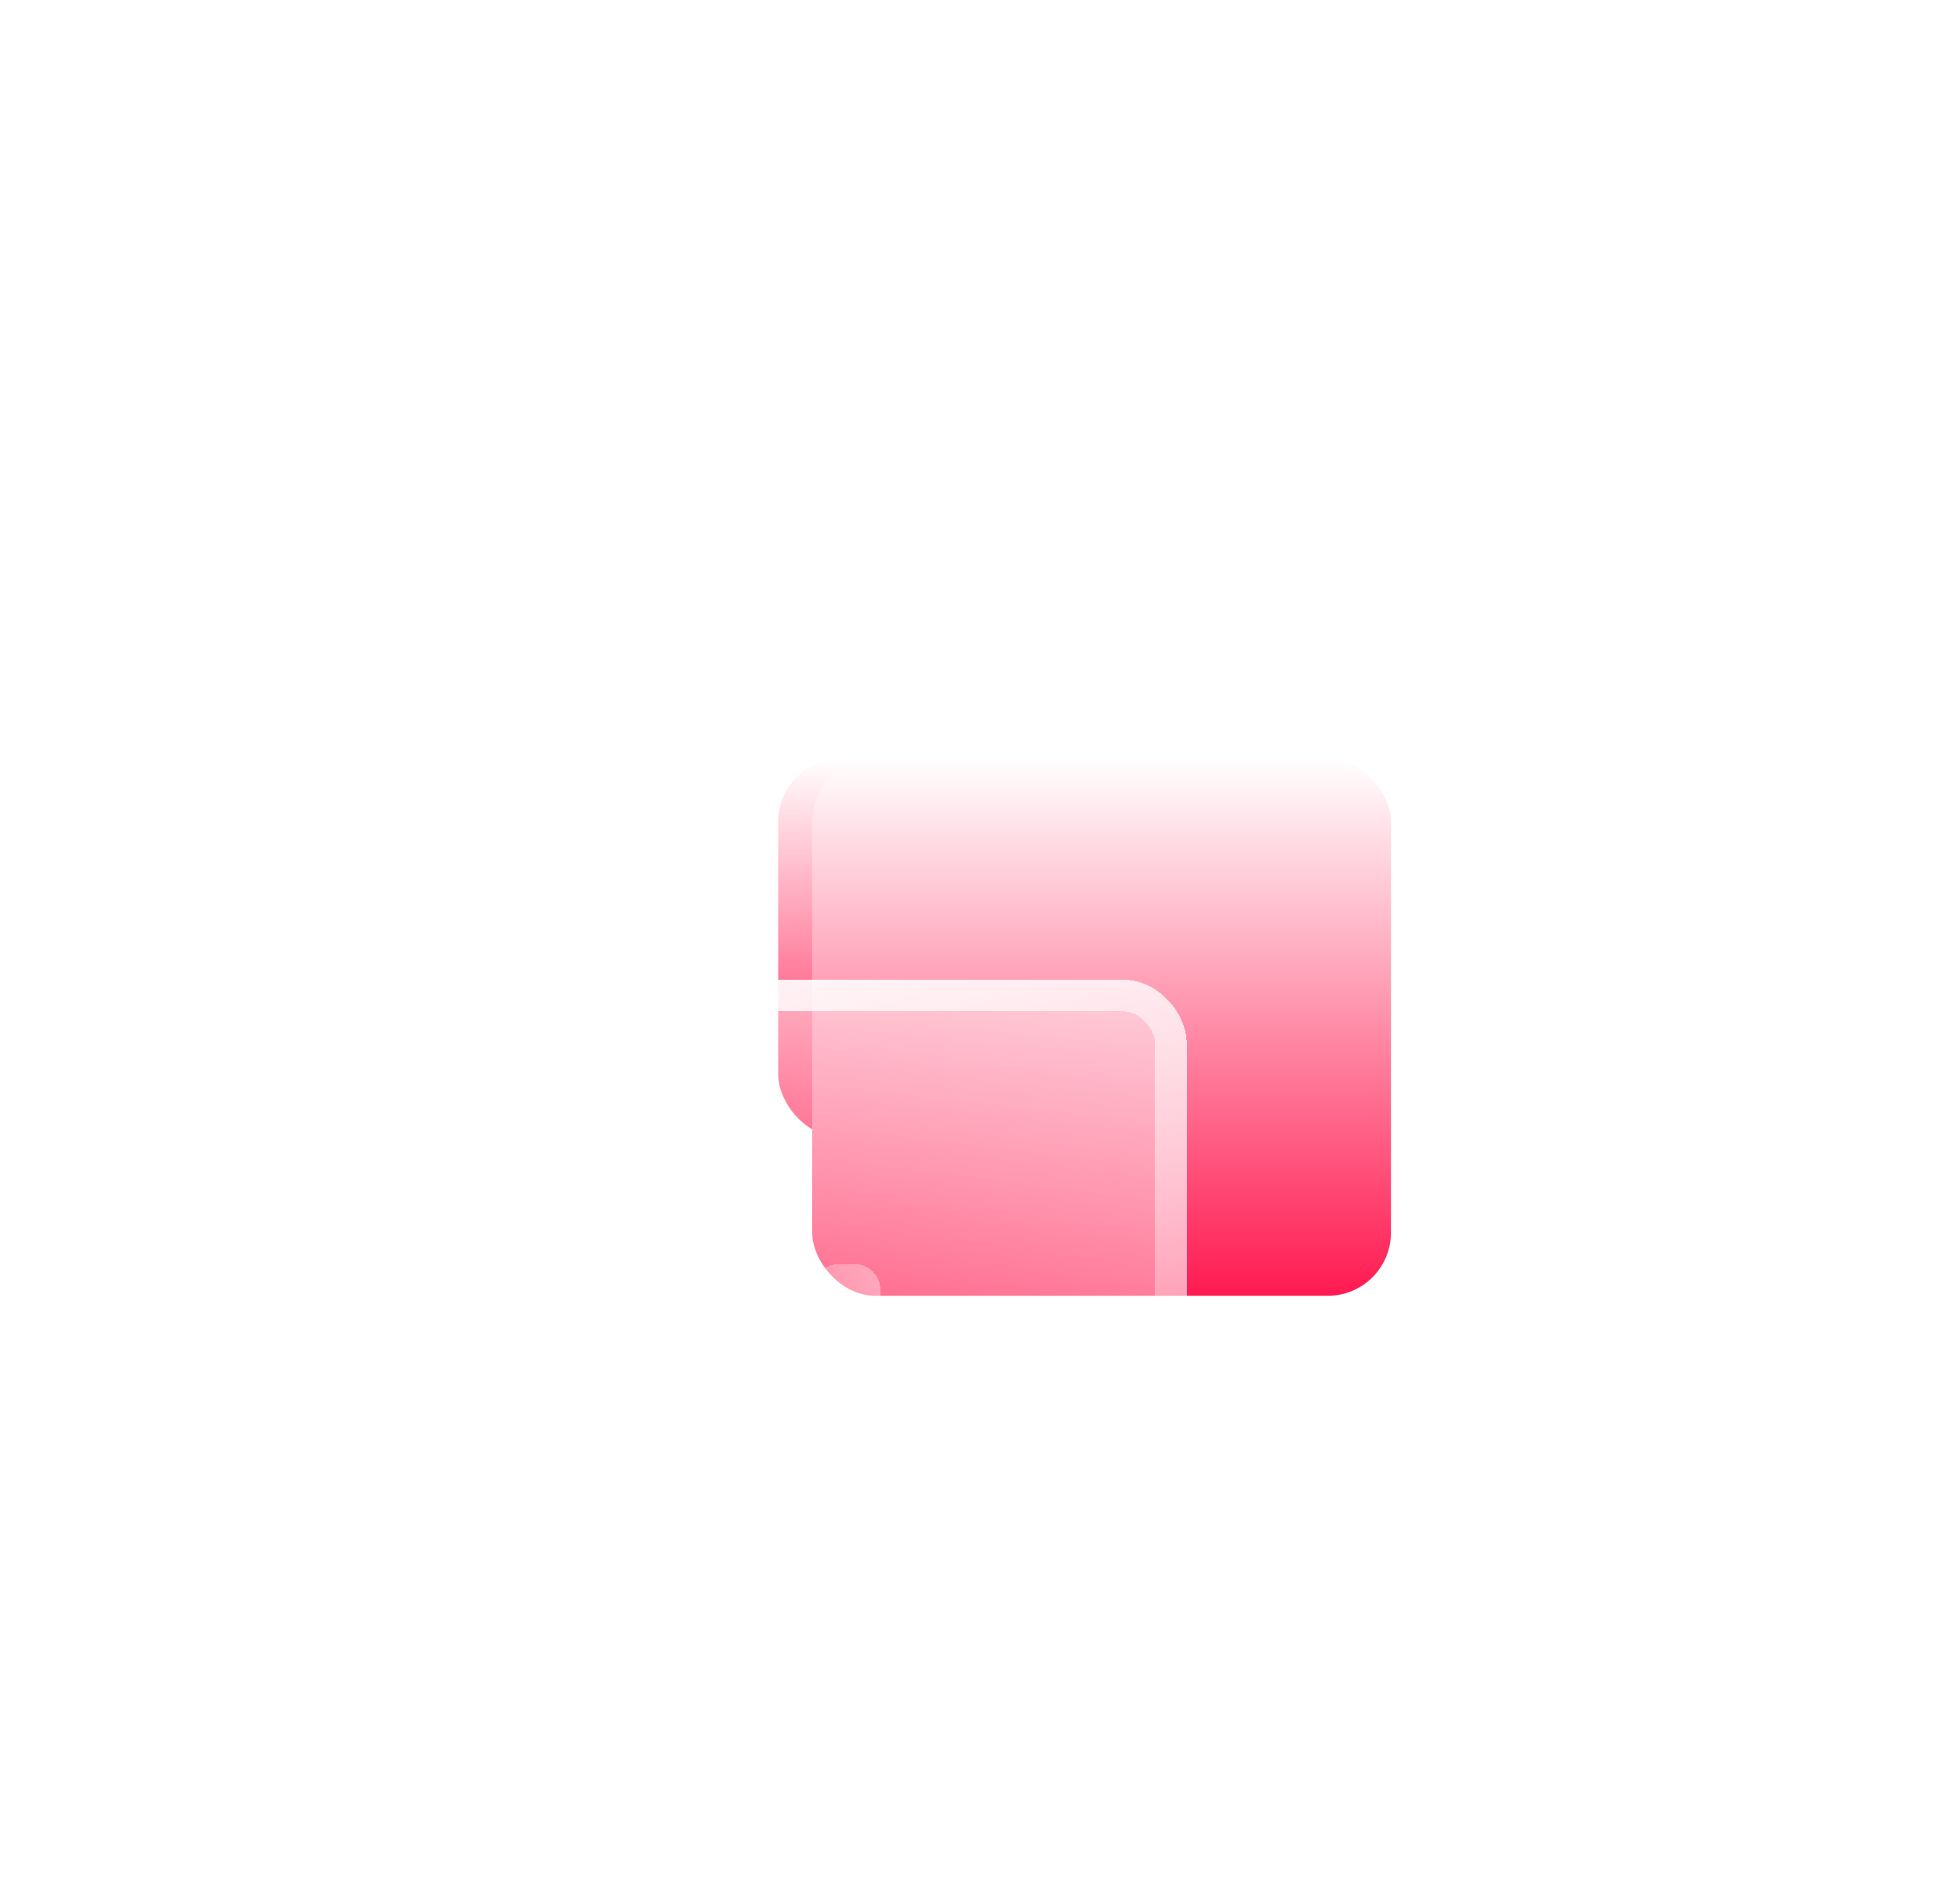 <svg width="62" height="60" viewBox="0 0 62 60" fill="none" xmlns="http://www.w3.org/2000/svg">
<g filter="url(#filter0_f_79_13)">
<rect x="24.616" y="24" width="12.923" height="12" rx="2" fill="url(#paint0_linear_79_13)"/>
</g>
<g filter="url(#filter1_bd_79_13)">
<rect x="25.692" y="20" width="18.308" height="17" rx="2" fill="url(#paint1_linear_79_13)"/>
</g>
<g filter="url(#filter2_bd_79_13)">
<rect x="16" y="27" width="21.538" height="20" rx="2" fill="url(#paint2_linear_79_13)" shape-rendering="crispEdges"/>
<rect x="16.5" y="27.5" width="20.538" height="19" rx="1.5" stroke="url(#paint3_linear_79_13)" shape-rendering="crispEdges"/>
</g>
<g filter="url(#filter3_di_79_13)">
<rect x="27.846" y="31" width="12" height="2.154" rx="0.8" transform="rotate(90 27.846 31)" fill="url(#paint4_linear_79_13)" shape-rendering="crispEdges"/>
</g>
<g filter="url(#filter4_di_79_13)">
<rect x="23.539" y="34" width="5" height="2.154" rx="0.8" transform="rotate(90 23.539 34)" fill="url(#paint5_linear_79_13)" shape-rendering="crispEdges"/>
</g>
<g filter="url(#filter5_di_79_13)">
<rect x="32.154" y="34" width="5" height="2.154" rx="0.8" transform="rotate(90 32.154 34)" fill="url(#paint6_linear_79_13)" shape-rendering="crispEdges"/>
</g>
<defs>
<filter id="filter0_f_79_13" x="0.616" y="0" width="60.923" height="60" filterUnits="userSpaceOnUse" color-interpolation-filters="sRGB">
<feFlood flood-opacity="0" result="BackgroundImageFix"/>
<feBlend mode="normal" in="SourceGraphic" in2="BackgroundImageFix" result="shape"/>
<feGaussianBlur stdDeviation="12" result="effect1_foregroundBlur_79_13"/>
</filter>
<filter id="filter1_bd_79_13" x="21.692" y="16" width="26.308" height="29" filterUnits="userSpaceOnUse" color-interpolation-filters="sRGB">
<feFlood flood-opacity="0" result="BackgroundImageFix"/>
<feGaussianBlur in="BackgroundImageFix" stdDeviation="2"/>
<feComposite in2="SourceAlpha" operator="in" result="effect1_backgroundBlur_79_13"/>
<feColorMatrix in="SourceAlpha" type="matrix" values="0 0 0 0 0 0 0 0 0 0 0 0 0 0 0 0 0 0 127 0" result="hardAlpha"/>
<feOffset dy="4"/>
<feGaussianBlur stdDeviation="2"/>
<feComposite in2="hardAlpha" operator="out"/>
<feColorMatrix type="matrix" values="0 0 0 0 0 0 0 0 0 0 0 0 0 0 0 0 0 0 0.25 0"/>
<feBlend mode="normal" in2="effect1_backgroundBlur_79_13" result="effect2_dropShadow_79_13"/>
<feBlend mode="normal" in="SourceGraphic" in2="effect2_dropShadow_79_13" result="shape"/>
</filter>
<filter id="filter2_bd_79_13" x="12" y="23" width="29.539" height="32" filterUnits="userSpaceOnUse" color-interpolation-filters="sRGB">
<feFlood flood-opacity="0" result="BackgroundImageFix"/>
<feGaussianBlur in="BackgroundImageFix" stdDeviation="2"/>
<feComposite in2="SourceAlpha" operator="in" result="effect1_backgroundBlur_79_13"/>
<feColorMatrix in="SourceAlpha" type="matrix" values="0 0 0 0 0 0 0 0 0 0 0 0 0 0 0 0 0 0 127 0" result="hardAlpha"/>
<feOffset dy="4"/>
<feGaussianBlur stdDeviation="2"/>
<feComposite in2="hardAlpha" operator="out"/>
<feColorMatrix type="matrix" values="0 0 0 0 0 0 0 0 0 0 0 0 0 0 0 0 0 0 0.25 0"/>
<feBlend mode="normal" in2="effect1_backgroundBlur_79_13" result="effect2_dropShadow_79_13"/>
<feBlend mode="normal" in="SourceGraphic" in2="effect2_dropShadow_79_13" result="shape"/>
</filter>
<filter id="filter3_di_79_13" x="24.192" y="30.5" width="5.154" height="16.5" filterUnits="userSpaceOnUse" color-interpolation-filters="sRGB">
<feFlood flood-opacity="0" result="BackgroundImageFix"/>
<feColorMatrix in="SourceAlpha" type="matrix" values="0 0 0 0 0 0 0 0 0 0 0 0 0 0 0 0 0 0 127 0" result="hardAlpha"/>
<feOffset dy="1"/>
<feGaussianBlur stdDeviation="0.75"/>
<feComposite in2="hardAlpha" operator="out"/>
<feColorMatrix type="matrix" values="0 0 0 0 0 0 0 0 0 0 0 0 0 0 0 0 0 0 0.25 0"/>
<feBlend mode="normal" in2="BackgroundImageFix" result="effect1_dropShadow_79_13"/>
<feBlend mode="normal" in="SourceGraphic" in2="effect1_dropShadow_79_13" result="shape"/>
<feColorMatrix in="SourceAlpha" type="matrix" values="0 0 0 0 0 0 0 0 0 0 0 0 0 0 0 0 0 0 127 0" result="hardAlpha"/>
<feOffset dy="8"/>
<feGaussianBlur stdDeviation="2"/>
<feComposite in2="hardAlpha" operator="arithmetic" k2="-1" k3="1"/>
<feColorMatrix type="matrix" values="0 0 0 0 1 0 0 0 0 1 0 0 0 0 1 0 0 0 0.25 0"/>
<feBlend mode="normal" in2="shape" result="effect2_innerShadow_79_13"/>
</filter>
<filter id="filter4_di_79_13" x="19.885" y="33.5" width="5.154" height="9.5" filterUnits="userSpaceOnUse" color-interpolation-filters="sRGB">
<feFlood flood-opacity="0" result="BackgroundImageFix"/>
<feColorMatrix in="SourceAlpha" type="matrix" values="0 0 0 0 0 0 0 0 0 0 0 0 0 0 0 0 0 0 127 0" result="hardAlpha"/>
<feOffset dy="1"/>
<feGaussianBlur stdDeviation="0.75"/>
<feComposite in2="hardAlpha" operator="out"/>
<feColorMatrix type="matrix" values="0 0 0 0 0 0 0 0 0 0 0 0 0 0 0 0 0 0 0.25 0"/>
<feBlend mode="normal" in2="BackgroundImageFix" result="effect1_dropShadow_79_13"/>
<feBlend mode="normal" in="SourceGraphic" in2="effect1_dropShadow_79_13" result="shape"/>
<feColorMatrix in="SourceAlpha" type="matrix" values="0 0 0 0 0 0 0 0 0 0 0 0 0 0 0 0 0 0 127 0" result="hardAlpha"/>
<feOffset dy="8"/>
<feGaussianBlur stdDeviation="2"/>
<feComposite in2="hardAlpha" operator="arithmetic" k2="-1" k3="1"/>
<feColorMatrix type="matrix" values="0 0 0 0 1 0 0 0 0 1 0 0 0 0 1 0 0 0 0.25 0"/>
<feBlend mode="normal" in2="shape" result="effect2_innerShadow_79_13"/>
</filter>
<filter id="filter5_di_79_13" x="28.5" y="33.5" width="5.154" height="9.5" filterUnits="userSpaceOnUse" color-interpolation-filters="sRGB">
<feFlood flood-opacity="0" result="BackgroundImageFix"/>
<feColorMatrix in="SourceAlpha" type="matrix" values="0 0 0 0 0 0 0 0 0 0 0 0 0 0 0 0 0 0 127 0" result="hardAlpha"/>
<feOffset dy="1"/>
<feGaussianBlur stdDeviation="0.75"/>
<feComposite in2="hardAlpha" operator="out"/>
<feColorMatrix type="matrix" values="0 0 0 0 0 0 0 0 0 0 0 0 0 0 0 0 0 0 0.25 0"/>
<feBlend mode="normal" in2="BackgroundImageFix" result="effect1_dropShadow_79_13"/>
<feBlend mode="normal" in="SourceGraphic" in2="effect1_dropShadow_79_13" result="shape"/>
<feColorMatrix in="SourceAlpha" type="matrix" values="0 0 0 0 0 0 0 0 0 0 0 0 0 0 0 0 0 0 127 0" result="hardAlpha"/>
<feOffset dy="8"/>
<feGaussianBlur stdDeviation="2"/>
<feComposite in2="hardAlpha" operator="arithmetic" k2="-1" k3="1"/>
<feColorMatrix type="matrix" values="0 0 0 0 1 0 0 0 0 1 0 0 0 0 1 0 0 0 0.25 0"/>
<feBlend mode="normal" in2="shape" result="effect2_innerShadow_79_13"/>
</filter>
<linearGradient id="paint0_linear_79_13" x1="31.077" y1="24" x2="31.077" y2="36" gradientUnits="userSpaceOnUse">
<stop stop-color="white"/>
<stop offset="1" stop-color="#FF1A51"/>
</linearGradient>
<linearGradient id="paint1_linear_79_13" x1="34.846" y1="20" x2="34.846" y2="37" gradientUnits="userSpaceOnUse">
<stop stop-color="white"/>
<stop offset="1" stop-color="#FF1A51"/>
</linearGradient>
<linearGradient id="paint2_linear_79_13" x1="12.769" y1="49" x2="35.782" y2="25.295" gradientUnits="userSpaceOnUse">
<stop stop-color="white" stop-opacity="0.2"/>
<stop offset="1" stop-color="white" stop-opacity="0.5"/>
</linearGradient>
<linearGradient id="paint3_linear_79_13" x1="35.385" y1="49" x2="17.664" y2="26.206" gradientUnits="userSpaceOnUse">
<stop stop-color="white" stop-opacity="0"/>
<stop offset="1" stop-color="white"/>
</linearGradient>
<linearGradient id="paint4_linear_79_13" x1="26.046" y1="33.369" x2="26.945" y2="28.579" gradientUnits="userSpaceOnUse">
<stop stop-color="white" stop-opacity="0.2"/>
<stop offset="1" stop-color="white" stop-opacity="0.5"/>
</linearGradient>
<linearGradient id="paint5_linear_79_13" x1="22.789" y1="36.369" x2="24.645" y2="32.247" gradientUnits="userSpaceOnUse">
<stop stop-color="white" stop-opacity="0.2"/>
<stop offset="1" stop-color="white" stop-opacity="0.5"/>
</linearGradient>
<linearGradient id="paint6_linear_79_13" x1="31.404" y1="36.369" x2="33.26" y2="32.247" gradientUnits="userSpaceOnUse">
<stop stop-color="white" stop-opacity="0.2"/>
<stop offset="1" stop-color="white" stop-opacity="0.5"/>
</linearGradient>
</defs>
</svg>
